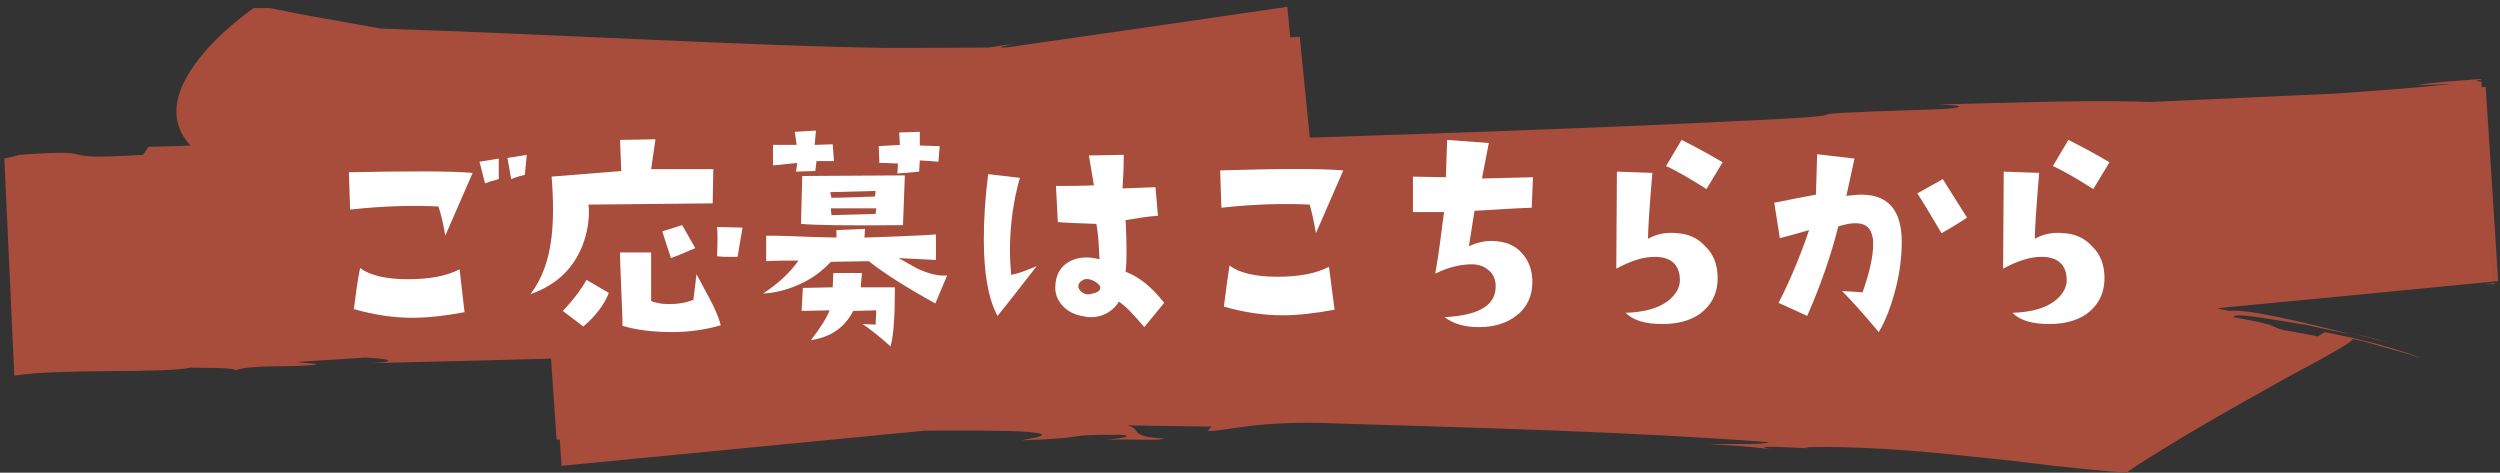 <?xml version="1.0" encoding="utf-8"?>
<!-- Generator: Adobe Illustrator 25.4.0, SVG Export Plug-In . SVG Version: 6.00 Build 0)  -->
<svg version="1.1" id="レイヤー_1" xmlns="http://www.w3.org/2000/svg" xmlns:xlink="http://www.w3.org/1999/xlink" x="0px"
	 y="0px" width="402px" height="76px" viewBox="0 0 402 76" style="enable-background:new 0 0 402 76;" xml:space="preserve">
<rect x="0" y="0" width="402" height="76" fill="#333333" stroke="none"/>
<style type="text/css">
	.st0{fill:#A84D3C;}
	.st1{fill:#FFFFFF;}
</style>
<g>
	<g>
		<g>
			<g>
				<g>
					<g>
						<g>
							<path class="st0" d="M33.3,30.1c4.3,1.1,11.9,1.9,19,2.5c-2.7-0.6-5.5-1-8.6-1.4C40.6,30.7,37.2,30.4,33.3,30.1z"/>
							<path class="st0" d="M52.5,32.6c0,0,0.1,0,0.1,0c-0.1,0-0.2,0-0.3,0C52.4,32.6,52.4,32.6,52.5,32.6z"/>
							<path class="st0" d="M383.9,55c-1.8-0.5-4-1-6.1-1.5C379.8,54,381.9,54.6,383.9,55z"/>
							<path class="st0" d="M23.9,23.6l-0.9,1.3c-16.3,1-4.9-1.1-19.9,0c-0.6,0.2-1.5,0.4-2.4,0.6l1.6,34.9
								c7.7-1.2,23.8-0.3,28.5-1.3c-0.1,0.1,7.5-0.1,7,0.5c2.3-1,7.8-0.5,12.6-0.9c1.7-0.3-1.3-0.2-2.6-0.5l10.9-0.7
								c4.3,0.2,5.4,0.7,0.7,0.9c28.6-0.6,166-4.5,196.8-6c-4-0.6-13.5,0.2-17.1-0.8c8.1-0.9,12-0.2,15.6-1
								c3.2,1.6,17.9-0.2,24.1,1.3l2.3-1l4.1,0.4c35.8-2.2,8.2-0.8,39.9-1.6c18.4-0.8,27.1-2.4,37.3-2.3c-1.5,0-5.6-0.4-0.8-0.8
								c0.8,0.8,12.7-1,15-0.3c4.7-0.3,19.8-0.7,14.6-1.6c1.7,0.3,7.8,0.3,9.8,0.5l-2-32.1c-0.9,0-1.1-0.1,0-0.3l2.1,32.7
								c-0.3,0.1-0.9,0.1-1.8,0.2c0.6,0,1.2,0,1.8,0l-2.1-33c-3.9,0.3-7.6,0.5-10.4,1l5.8-0.2c-15.3,1.6-23.7,1.4-33.6,3.4l5.7-0.1
								c-9.1,0.9-16.8,1.7-20.5,0.9l9.4-1.2c-15.2,1.4-24.3,2.3-36.9,4.1l4.5-0.4c-16,2.6-100.2,11.2-114.9,14l6.9,0.2l-12.7,1.9
								c1.5-0.1,5.9-3.4,7.2-3.2c-16.3,1.5-73.1,6.9-121.8,11.5l1.8,26.1c16.5-0.7,32.3-1.1,45.1-1.3c12.8-0.2,22.7-0.2,27.9-0.1
								c10.2,0.4,1.8,1.4,1.7,1.5c12.4-0.4,5.3-0.9,15.9-0.9c2.9,0.2-0.6,0.7-2.2,0.8c4.6-0.1,8.9,0.2,9.2-0.2
								c-5.8-0.3-3.3-1.4-5.8-2.1l13.5,0.2l-0.6,0.7c3,0.1,7.7-1.8,21-1.2c22.4,0.7,46.8,1.3,69.2,3c-0.4,0.4-5.1,0.3-9.8,0.3
								c3,0.2,7.6,0.4,10.3,0.9c-5.4-1.1,9.4,0.2,5.2-0.4c8.3-0.2,17.7,0.5,26.8,1.5c2.3,0.2,4.5,0.5,6.8,0.7
								c2.2,0.3,4.4,0.5,6.5,0.8c4.2,0.4,8.2,0.9,11.8,1.1c0.7-0.7,9.2-6,18.1-11c4.4-2.5,8.9-5,12.3-6.8c3.4-1.9,5.8-3.2,5.9-3.7
								c0.6,0.1,1.2,0.3,1.8,0.4c0.6,0.2,1.2,0.3,1.7,0.5c1.1,0.3,2.2,0.6,3.2,0.9c1.9,0.5,3.5,1,4.2,1.3c-0.6-0.4-3.2-1.2-6.3-2.1
								c-3.1-0.9-6.6-1.6-9.1-2.1l-1.1,0.7c-2.8-0.6-4.4-0.8-5.4-1c-0.9-0.2-1.2-0.4-1.5-0.5c-0.6-0.3-1.1-0.6-6.6-1.6
								c-0.2-0.5,2.2-0.3,5.8,0.3c1.8,0.3,3.9,0.6,6.1,1c2.2,0.5,4.5,1,6.8,1.4c-4-1-8.1-2-11.5-2.7c-3.4-0.7-6.3-1.2-8-1
								c-7.5-1.6,1-0.8-8-2.6c-3.2-0.4-7-0.6-10.9-1c-3.9-0.3-7.8-0.7-11.5-1.4l0.1-0.1c-4.5-0.7-8.4-1.1-12.1-1.5
								c-3.7-0.3-7-0.4-10.4-0.6c-3.3-0.2-6.6-0.2-10.1-0.4c-3.5-0.2-7.1-0.5-11.2-0.9l1.8-0.1c-5.7-0.8-17.1-0.9-27.4-1.8
								c2.9,0.3,5.5,1-0.7,0.8c-11.9-1-20-0.8-28.7-1.6l-8.4,0.6c-11.2-0.3-31.3-0.5-55.1-0.3c-11.9,0.1-24.8,0.3-37.9,0.7
								c-6.6,0.2-13.2,0.4-19.9,0.6c-6.7,0.2-13.3,0.5-20,0.8l2.3,33.7c48.7-4.7,92.9-9,111.7-10.8l-1.6,0.3
								c48-4.7,135-12.7,201.3-19.2l-2-31.2c-20.7,0.9-39.1,1.7-54,2.4c-10-0.4-23.9,0.2-34.3,0.4c5.8,0.1,3.9,0.7-0.7,0.8
								c-31.9,1-2.1,0.6-34.3,2c-37.1,2-179.1,6.1-212,6.6c-17.7,1.7-39.8,1.6-57.1,2.9l1.7-0.3c-1.7,0.1-4.2,0.2-8,0.4l1.3,28.2
								c7.5-0.5,18.8-1.1,31.8-1.8c1.6-0.1,3.3-0.2,4.9-0.3c1.7-0.1,3.3-0.3,5-0.5c3.4-0.4,6.8-0.7,10.3-1.1
								c7-0.8,14.1-1.6,21.1-2.3c28.2-3.2,55.1-6.6,64.8-8.2l-2.9,0.2c18.7-3.2,16.3-1.7,31.1-3.4c-2.1-1,13.8-3.9,20-4.9l-0.2,0.3
								c5.1-0.9,13.8-2.5,23.3-4.3L209,5.9c-7.2,0.6-15.1,1.2-21.8,1.4l0.6-0.7c-6.3,0.6-15.5,0.9-24.2,1c-8.7,0.1-17,0.1-21.5,0.1
								c-20.9-0.3-53-2.2-80.8-3.1L52.3,3c-3-0.5-5.9-1.1-8.9-1.7l-2.6,0c0,0-7.7,5.2-11,11.5c-3.3,6.2-2.1,13.6,16.5,17.7l-0.7,0.6
								l7.4,0.4c8.9,1,13.1,0.4,12.4,1c-4.1-0.2-8.1-0.6-12.2-0.9c9,0.8,2.7,0.8-0.8,0.9c3.7,0.3,7.4,0.7,10.3,1.1
								c1.8-0.2-1.3-0.3-2.7-0.6c4.8,0.1,11.6-0.2,17.5,0.4c9.2,0.5,0.5,1.1,11.2,1.7c20.5,1,40.7,1.6,60.8,1.7
								c10.1,0.1,20.2,0.1,30.3-0.1c5.1-0.1,10.1-0.2,15.2-0.3c2.5-0.1,5.1-0.2,7.6-0.2c2.6-0.1,5.2-0.2,7.8-0.3L207,1.1
								c-15.1,2.2-30.2,4.4-45.6,6.6c-1.3-0.1,0.2-0.3,1.8-0.7c-16.7,2.6-31.7,4.6-46.9,6.9c-4.3,0.3-5.5,0-6.8-0.1
								c1.3,0.1-19.8,3-41.4,5.6c-5.4,0.6-10.8,1.3-16,1.9c-5.1,0.6-9.9,1.1-14.1,1.6c-2.1,0.3-4,0.3-5.6,0.4
								c-1.7,0.1-3.2,0.2-4.4,0.2C25.5,23.6,24,23.6,23.9,23.6z"/>
						</g>
					</g>
				</g>
			</g>
		</g>
	</g>
	<g>
		<path class="st1" d="M76,27.8l-4.4,10.1c-0.3-1.9-0.7-3.5-1.1-4.7c-4-0.2-8.7-0.1-14.2,0.5l-0.2-6C65.9,27.5,72.5,27.5,76,27.8z
			 M74.7,50.2c-3.2,0.6-6,0.9-8.4,0.9c-3.1,0-6.3-0.5-9.4-1.4c0.3-2.4,0.6-4.6,1-6.6c1.6,1.2,4.2,1.8,7.7,1.8c3.4,0,6.2-0.5,8.3-1.6
			L74.7,50.2z M80.2,28.8c-0.8,0.2-1.5,0.4-2.2,0.7L77.1,26l3.1-0.5V28.8z M84.7,24.9l-0.3,3.2c-0.8,0.2-1.5,0.4-2.2,0.7l-0.6-3.4
			L84.7,24.9z"/>
		<path class="st1" d="M114.7,27.2l-0.1,5.5l-20,0.2c0.1,0.4,0.1,0.8,0.1,1.2c0,1.6-0.3,3.3-0.9,5c-1.4,3.9-4.2,6.7-8.5,8.2
			c1.9-2.5,3-5.6,3.4-9.3c0.3-2.6,0.3-5.8,0-9.6c6.2-0.5,9.9-0.8,11.2-0.9l-0.2-5l5.7-0.1l-0.7,4.8H114.7z M97.9,47.1
			c-0.7,1.8-2,3.6-4.1,5.4L90.5,50c1.9-2,3.1-3.7,3.8-5L97.9,47.1z M115.9,52.3c-2.4,0.7-5,1.1-7.8,1.1c-2.9,0-5.6-0.3-8-1
			c0-1.3-0.1-3.3-0.2-5.9c-0.1-2.6-0.2-4.6-0.2-5.9l5,0l0,7.8c0.7,0.3,1.7,0.5,2.9,0.5c1.4,0,2.7-0.2,3.9-0.7l0.5-4.1l2.2,4.1
			C115,49.7,115.6,51.1,115.9,52.3z M111.8,39.9c-2.1,0.9-3.3,1.4-3.9,1.6c-0.6-1.7-1-3.1-1.4-4.3l3.2-1L111.8,39.9z M119.4,36.6
			l-0.8,4.7c-0.4,0-0.8,0-1.2,0c-0.7,0-1.4,0-2.1-0.1c0.1-2.5,0.1-4,0-4.7L119.4,36.6z"/>
		<path class="st1" d="M152.3,44.3l-1.9,4.5c-4.7-2.6-8.3-4.9-10.7-6.8l-6.1,0.1c-1.4,1.5-3,2.7-5,3.6c-2,0.9-3.9,1.4-5.9,1.5
			c2.3-1.5,4.2-3.2,5.7-5.3c-2.1,0-3.8,0-5.2,0.1l0-4.1c2.6,0,5,0.1,7.3,0.2l4,0.1V37l4.6-0.2l-0.1,1.4c6.5-0.2,10.3-0.4,11.5-0.5
			v4.1l-6-0.3c2,1.1,3.1,1.8,3.5,1.9C149.6,44.1,151,44.4,152.3,44.3z M134.1,25.9h-2.8l-0.2,1.6l-3.1,0.1l0.2-1.4l-3.9,0.4v-3.3
			h3.8l-0.3-2.1l3.4-0.2l-0.2,2.3l2.9-0.1L134.1,25.9z M145.5,28.2l-0.3,8c-8.9,0.1-14.4,0-16.4-0.2l0.2-7.7L145.5,28.2z
			 M143.9,46.2c0,4.6-0.2,7.7-0.7,9.5c-1.8-1.6-3.3-2.8-4.5-3.6l2.1,0.1l0.1-2.3l-3.7,0.1c-1.4,2.7-3.6,4.2-6.8,4.7
			c1.6-2.1,2.6-3.7,3-4.8l-4.5,0.1l0.2-3.7l4.8-0.1l0.1-2.3h4.6l-0.2,2.3L143.9,46.2z M140.8,30.7l-7.3,0.2l0.2,0.9
			c1.8,0,4.1-0.1,7-0.2L140.8,30.7z M140.9,33.5h-7.3l0.1,1.1c0.6,0,3-0.1,7.1-0.2L140.9,33.5z M151.1,23.5l-0.2,2.5
			c-1.5-0.1-2.4-0.2-3-0.2l-0.1,1.8l-3.5,0.3l0.1-1.6c-1.6-0.1-2.6-0.1-3-0.1l-0.1-2.7l3.4-0.2l-0.1-2l3.3-0.1v2.2L151.1,23.5z"/>
		<path class="st1" d="M166.7,42.8c-2.8,3.6-4.9,6.3-6.3,8c-1.5-2.8-2.2-6.9-2.2-12.3c0-3.1,0.2-6.6,0.7-10.5l5.1,0.6
			c-1,3.5-1.6,7.4-1.6,11.7c0,1.5,0.1,2.8,0.2,3.9C163.7,44,165,43.5,166.7,42.8z M187.2,48.7l-3.2,3.9c-1.7-2-3-3.4-4.1-4.1
			c-0.3,0.6-0.8,1.1-1.5,1.6c-0.9,0.6-1.9,0.9-3,0.9c-0.3,0-0.6,0-0.9-0.1c-1.6-0.2-2.8-0.8-3.7-1.8c-0.8-0.9-1.2-2-1.1-3.2
			c0.1-1.5,0.6-2.6,1.6-3.4c0.9-0.7,2-1.1,3.4-1.1c0.7,0,1.4,0.1,2.1,0.3c-0.1-2.2-0.2-4.1-0.5-5.7c-3.3-0.1-5.4-0.2-6.2-0.3
			l-0.3-5.8c2.2,0,4.2,0,6.1-0.1l-0.8-4.8l5.6-0.1c0,2.2-0.1,4-0.2,5.4l5.3-0.2l0.4,4.6c-1.7,0.1-3.4,0.4-5.2,0.7
			c0.2,4,0.2,6.7,0,8.3C183.4,44.6,185.4,46.4,187.2,48.7z M176.9,46.4c0.1-0.3-0.1-0.6-0.5-0.9c-0.4-0.3-0.8-0.5-1.3-0.6
			c-0.4-0.1-0.8,0-1.1,0.2s-0.6,0.5-0.6,0.9c0,0.4,0.2,0.7,0.6,1s0.8,0.4,1.3,0.3C176.3,47.1,176.8,46.9,176.9,46.4z"/>
		<path class="st1" d="M216,27.4l-4.4,10.1c-0.3-1.9-0.7-3.5-1-4.6c-4-0.2-8.7-0.1-14.2,0.5l-0.2-6C205.9,27.1,212.5,27.1,216,27.4z
			 M214.6,49.8c-3.2,0.6-6,0.9-8.4,0.9c-3.1,0-6.3-0.5-9.4-1.4c0.3-2.4,0.6-4.6,0.9-6.6c1.6,1.2,4.2,1.8,7.7,1.8
			c3.4,0,6.2-0.5,8.3-1.6L214.6,49.8z"/>
		<path class="st1" d="M246.5,28.5l-0.2,4.9c-2.8,0.1-5.8,0.3-9.2,0.5l-0.9,5.7c1.5-0.7,3-1,4.6-0.8c1.7,0.2,3,0.8,4,2
			c1,1.1,1.5,2.5,1.6,4.1c0.1,2.4-0.7,4.4-2.5,5.8c-1.6,1.3-3.7,1.9-6.1,1.9c-2.2,0-4.1-0.5-5.5-1.6c5.7-0.3,8.4-2,8.2-5.3
			c-0.1-1-0.5-1.8-1.2-2.3c-0.7-0.6-1.6-0.9-2.6-0.9c-1.9,0-3.9,0.5-5.9,1.5c0.6-3.5,1-6.8,1.4-9.9c-0.9,0-2.6,0-5,0v-5.7
			c1.4,0,3.2,0.1,5.3,0.1l0.2-6l6.7,0.5l-1.1,5.7L246.5,28.5z"/>
		<path class="st1" d="M276.2,44.7c0,2.5-1,4.4-2.9,5.8c-1.6,1.1-3.6,1.6-6,1.6c-2.8,0-4.7-0.6-5.9-1.8c3-0.1,5.2-0.7,6.8-1.9
			c1.4-1.1,2.1-2.4,1.9-3.9c-0.2-2.1-1.6-3.2-4-3.2c-1.8,0-3.8,0.6-6.2,1.9l0.1-15.6l5.7,0.2c-0.5,5.8-0.7,9.3-0.7,10.6
			c1.4-0.8,3-1.1,4.7-0.9c1.8,0.1,3.3,0.8,4.4,2C275.5,40.8,276.2,42.5,276.2,44.7z M277,26.1l-2.6,4.3c-2.4-1.5-4.5-2.8-6.5-3.7
			l2.5-4.2C272.8,23.7,275,24.9,277,26.1z"/>
		<path class="st1" d="M302.1,53.4c-2.5-3-4.5-5.2-5.9-6.6c0.5,0,1.7,0.1,3.3,0.2c1.1-3.1,1.7-5.7,1.7-7.7c0-0.5,0-0.9-0.1-1.2
			c-0.3-1.6-1.3-2.3-3-2.2c-0.6,0-1.5,0.2-2.5,0.5c-1.2,4.8-2.9,9.6-5,14.4l-4.6-2.1c1.9-3.7,3.5-7.6,4.9-11.7
			c-1.3,0.4-2.9,0.8-4.7,1.3l-0.9-5.7c2.4-0.5,4.6-0.9,6.7-1.3l0.2-6.5l6,0.7l-1.3,6c0.9-0.1,1.7-0.2,2.4-0.2c4.4,0,6.5,2.6,6.5,7.6
			c0,2.4-0.3,4.9-1,7.6C304.1,49.2,303.2,51.6,302.1,53.4z M316.3,35c-0.6,0.4-2,1.3-4.1,2.5c-1.9-3.2-3.2-5.4-3.9-6.4l4.1-2.3
			L316.3,35z"/>
		<path class="st1" d="M338.4,44.7c0,2.5-1,4.4-2.9,5.8c-1.6,1.1-3.6,1.6-6,1.6c-2.8,0-4.7-0.6-5.9-1.8c3-0.1,5.2-0.7,6.8-1.9
			c1.4-1.1,2.1-2.4,1.9-3.9c-0.2-2.1-1.6-3.2-4-3.2c-1.8,0-3.8,0.6-6.2,1.9l0.1-15.6l5.7,0.2c-0.5,5.8-0.7,9.3-0.7,10.6
			c1.4-0.8,3-1.1,4.7-0.9c1.8,0.1,3.3,0.8,4.4,2C337.7,40.8,338.4,42.5,338.4,44.7z M339.2,26.1l-2.6,4.3c-2.4-1.5-4.5-2.8-6.5-3.7
			l2.5-4.2C335,23.7,337.2,24.9,339.2,26.1z"/>
	</g>
</g>
</svg>
